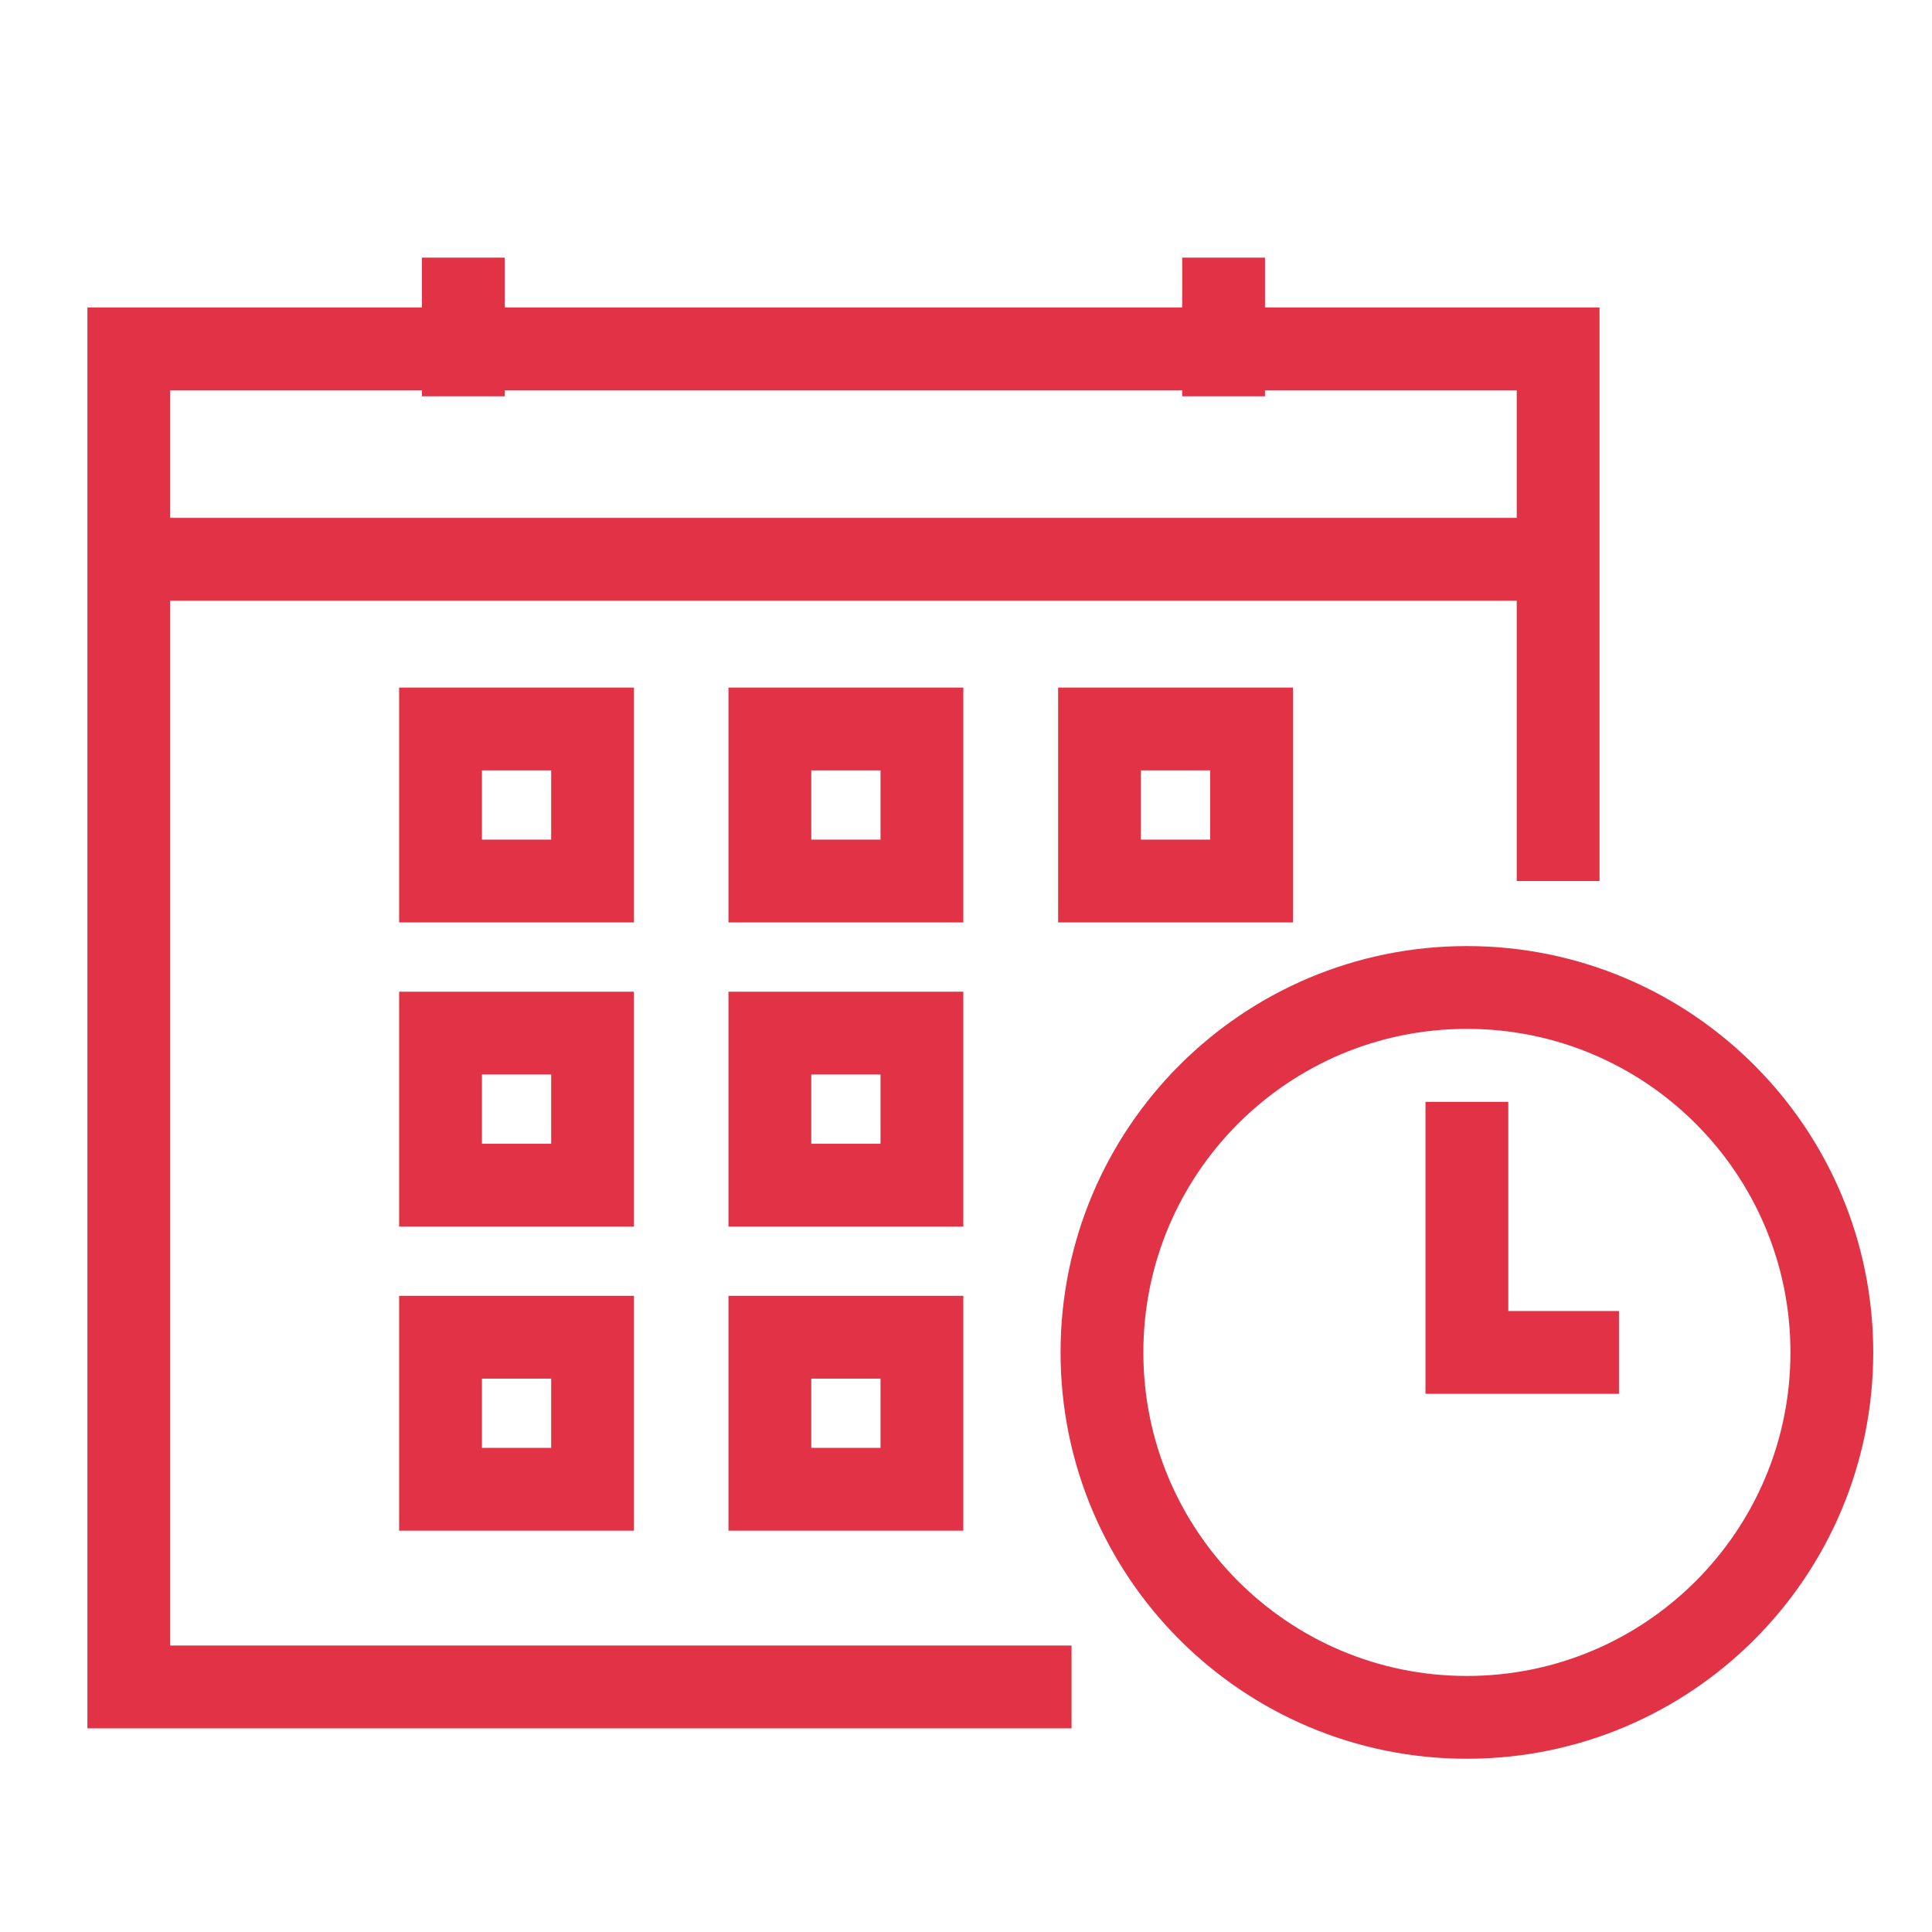 <svg xmlns="http://www.w3.org/2000/svg" width="70" height="70" viewBox="0 0 70 70" fill="none"><path d="M56.454 31.922V12.64H4.667V61.121H38.824" stroke="#E13246" stroke-width="3" stroke-miterlimit="10"></path><path d="M4.667 20.264H56.454" stroke="#E13246" stroke-width="3" stroke-miterlimit="10"></path><path d="M44.333 9.334V14.358" stroke="#E13246" stroke-width="3" stroke-miterlimit="10"></path><path d="M16.787 9.334V14.358" stroke="#E13246" stroke-width="3" stroke-miterlimit="10"></path><path d="M21.47 26.412H15.961V31.921H21.47V26.412Z" stroke="#E13246" stroke-width="3" stroke-miterlimit="10"></path><path d="M33.403 26.412H27.894V31.921H33.403V26.412Z" stroke="#E13246" stroke-width="3" stroke-miterlimit="10"></path><path d="M45.347 26.412H39.838V31.921H45.347V26.412Z" stroke="#E13246" stroke-width="3" stroke-miterlimit="10"></path><path d="M21.47 37.432H15.961V42.941H21.47V37.432Z" stroke="#E13246" stroke-width="3" stroke-miterlimit="10"></path><path d="M33.403 37.432H27.894V42.941H33.403V37.432Z" stroke="#E13246" stroke-width="3" stroke-miterlimit="10"></path><path d="M21.47 48.45H15.961V53.959H21.47V48.45Z" stroke="#E13246" stroke-width="3" stroke-miterlimit="10"></path><path d="M33.403 48.45H27.894V53.959H33.403V48.45Z" stroke="#E13246" stroke-width="3" stroke-miterlimit="10"></path><path d="M53.148 62.223C60.451 62.223 66.371 56.303 66.371 49.001C66.371 41.698 60.451 35.778 53.148 35.778C45.846 35.778 39.926 41.698 39.926 49.001C39.926 56.303 45.846 62.223 53.148 62.223Z" stroke="#E13246" stroke-width="3" stroke-miterlimit="10"></path><path d="M53.148 39.922V49.001H58.658" stroke="#E13246" stroke-width="3" stroke-miterlimit="10"></path></svg>
